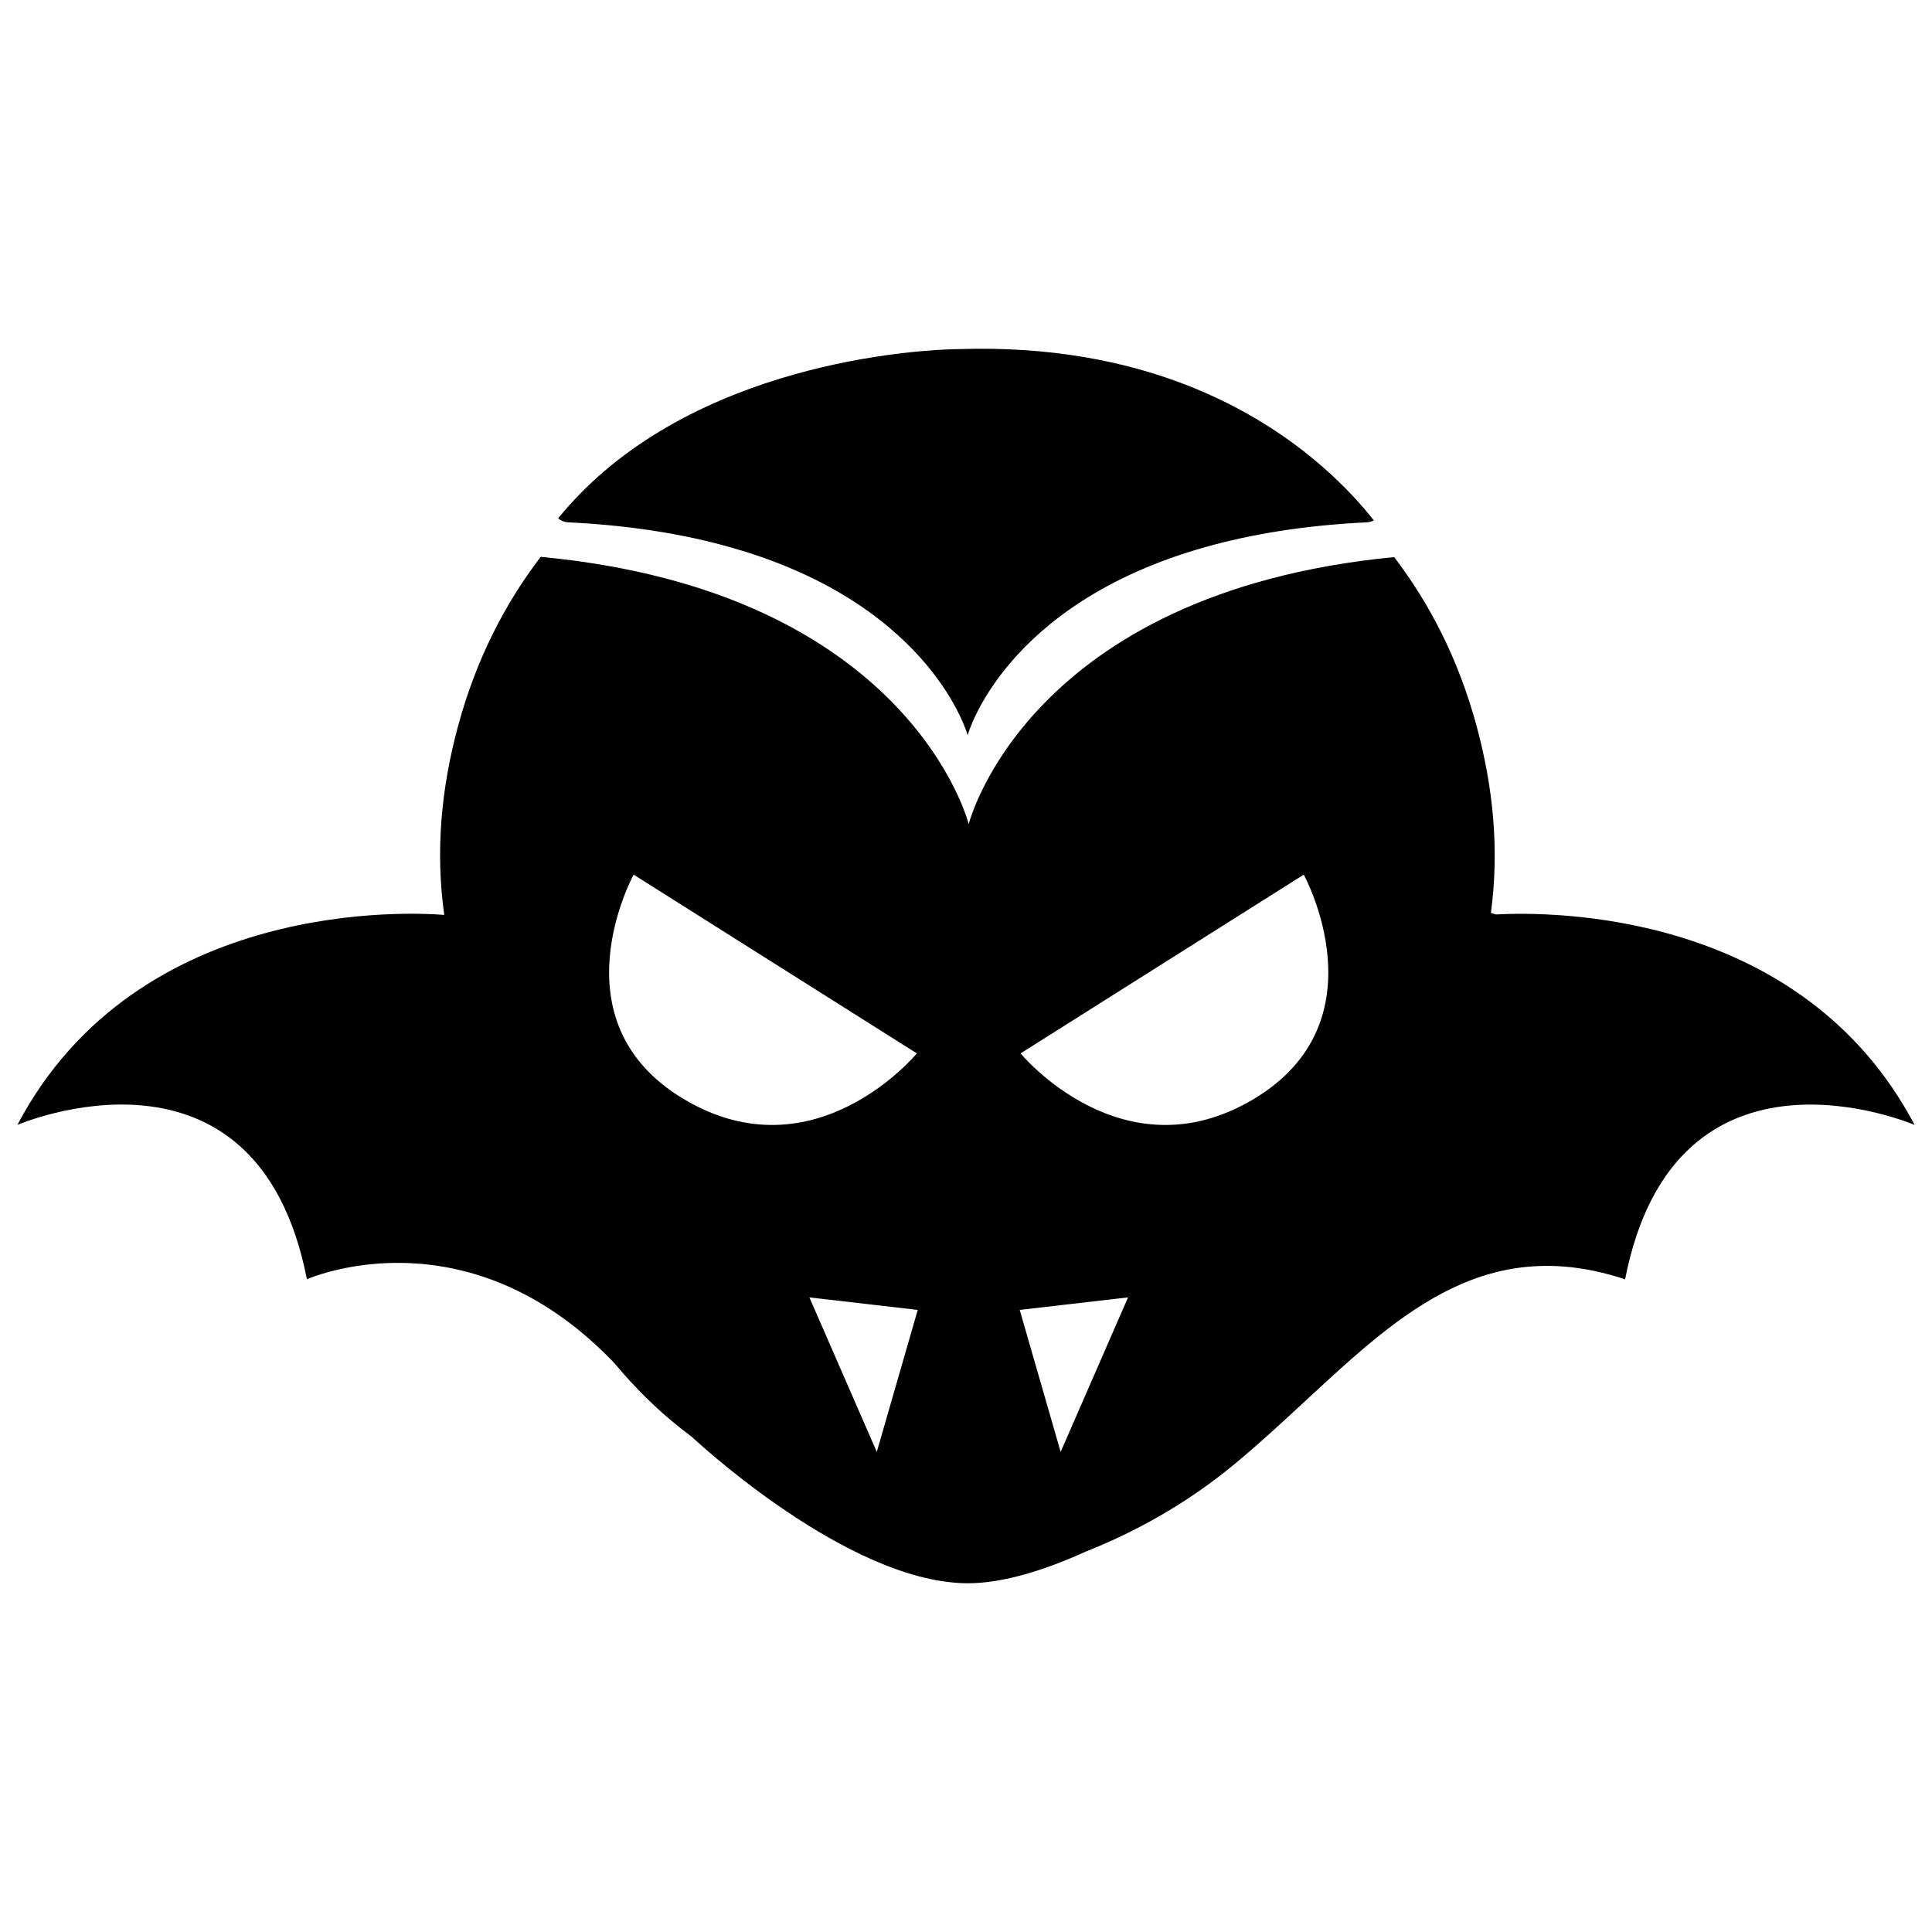 <?xml version="1.0" encoding="UTF-8"?>
<svg id="Capa_1" data-name="Capa 1" xmlns="http://www.w3.org/2000/svg" viewBox="0 0 1080 1080">
  <path d="M836.08,511.17c-.88-.29-1.76-.62-2.66-.87,4.81-35.68,1.2-70.36-7.9-104.07-10.22-37.87-26.3-68.69-46.17-94.82-205.62,19.95-237.84,149.3-237.84,149.3,0,0-32.39-129.94-239.28-149.43-19.91,26.15-36.03,57.01-46.27,94.94-9.2,34.07-12.67,69.14-7.63,105.23-16.51-1.36-171.23-10.51-238.61,117.37,0,0,133.74-57.56,161.84,86.3h0c.05-.03,12.17-5.44,31.59-7.93,33.11-4.26,87.47-.02,139.55,54.03,0,0,0,0,0,0,0,0,.3.31.73.76,11.03,13.25,23.27,25.51,37.07,36.44,2.16,1.71,4.33,3.37,6.5,5.01,0,0,79.68,74.96,145.43,81.17.36.03.73.09,1.1.12,2.47.21,4.93.34,7.35.34,20.09,0,43.5-7.46,66.45-17.88,25.12-9.96,54.47-25.29,82.82-48.77h0c57.48-47.63,101.49-106.18,166.77-110.51,15.77-1.05,32.77,1.03,51.52,7.24h0c28.11-143.86,161.84-86.29,161.84-86.29-63.35-120.23-203.86-119.33-234.2-117.66ZM382.36,614.47c-73.21-43.55-28.15-125.54-28.15-125.54l158.31,99.92s-56.95,69.17-130.16,25.62ZM490.12,811.61l-37.66-86.36,60.56,7-22.89,79.36ZM592.91,811.61l-22.89-79.36,60.56-7-37.66,86.36ZM700.66,614.47c-73.21,43.55-130.16-25.62-130.16-25.62l158.31-99.92s45.06,81.98-28.15,125.54Z"/>
  <path d="M415.02,307.9c106.86,32.82,125.9,103.1,125.9,103.1,0,0,19.83-73.37,132.92-105.19,25.2-7.09,54.98-12.14,90.27-13.83,1.48-.07,2.73-.51,3.87-1.07-6.2-7.91-15.53-18.44-28.26-29.61-36.52-32.06-101.43-69.49-203.82-66.14,0,0-117.94-.1-197.94,68.09-9.24,7.88-17.97,16.7-25.96,26.51,1.45,1.25,3.36,2.11,5.71,2.23,38.64,1.85,70.65,7.74,97.29,15.92Z"/>
</svg>